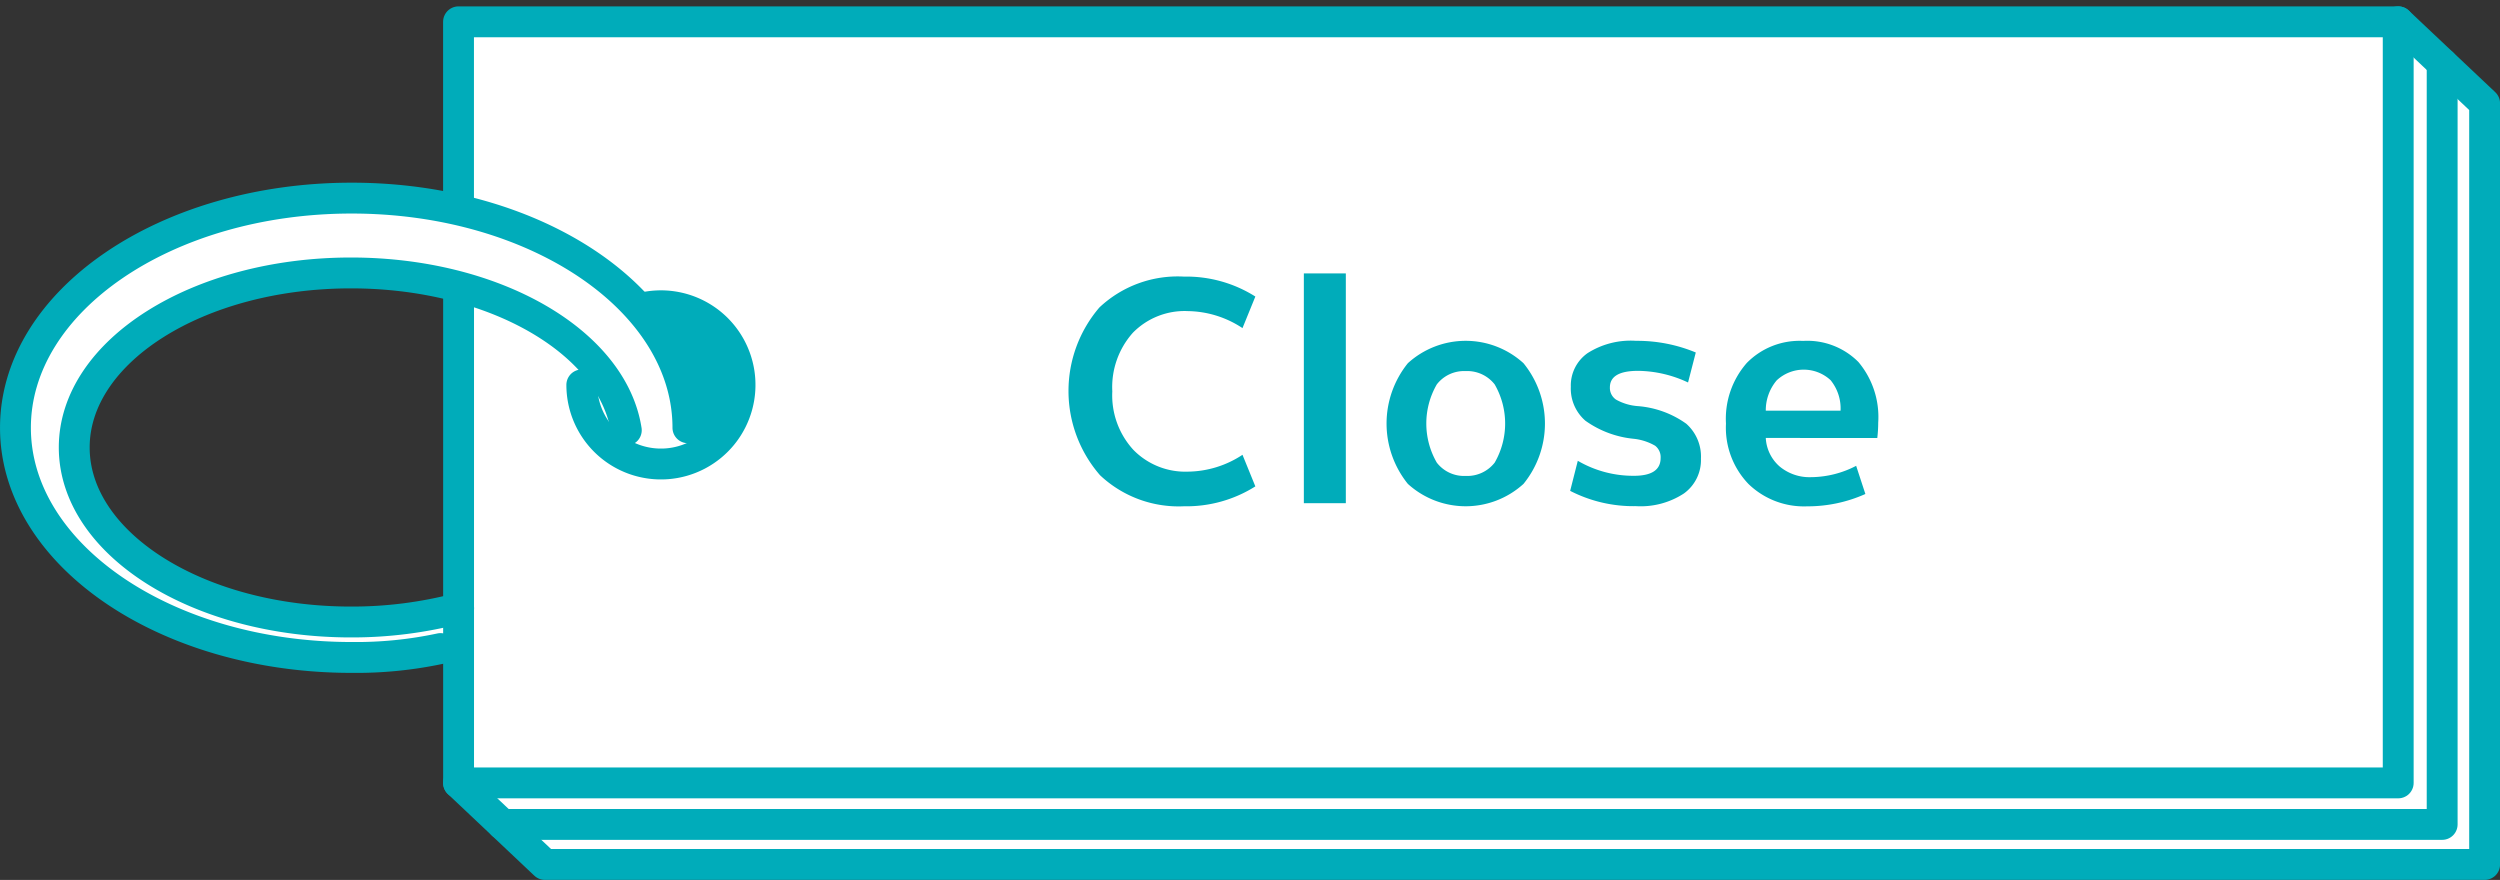 <svg xmlns="http://www.w3.org/2000/svg" width="121.5" height="42.764" viewBox="0 0 121.5 42.764">
  <rect x="0" y="0" width="121.5" height="42.764" fill="#333333" stroke="none"/>
  <g id="グループ_7843" data-name="グループ 7843" transform="translate(-117.25 -818.94)">
    <path id="合体_18" data-name="合体 18" d="M-455.236,40.911l-4.19-4.081V30.076a13.369,13.369,0,0,1-3.2.942,36.641,36.641,0,0,1-6.782-.473,21.081,21.081,0,0,1-7.4-3.185c-2.421-1.8-3.82-5.486-3.82-5.486L-481,19.354l.371-2.233,1.049-1.86a8.288,8.288,0,0,1,2.246-2.3c1.828-1.444,3.094-3.286,10.282-4.2a22.29,22.29,0,0,1,7.625.18V0h93.861l4.691,3.814v37.1Zm-11.078-28.655a20.536,20.536,0,0,0-8.885,3c-1.969,1.213-3.582,4.459-2.738,6.612s1.222,3.994,5.135,5.486,5.869,1.948,9.068,1.977a12.171,12.171,0,0,0,4.307-.562v-16a32.473,32.473,0,0,0-6.005-.527C-465.734,12.244-466.029,12.248-466.314,12.256Z" transform="translate(598.875 820.042)" fill="#fff"/>
    <g id="グループ_6647" data-name="グループ 6647" transform="translate(-2269.829 -1919.557)">
      <g id="レイヤー_3" data-name="レイヤー 3" transform="translate(2418.431 2753.61)">
        <path id="パス_3798" data-name="パス 3798" d="M2416.574,2758.441c-.177.266,2.774-1.281,2.56-3.414a3.974,3.974,0,0,0-1.279-2.88l-3.306-.321a5.278,5.278,0,0,1,1.279,2.561C2415.934,2755.667,2417.642,2756.842,2416.574,2758.441Z" transform="translate(-2414.548 -2751.827)" fill="#00acba"/>
      </g>
      <g id="レイヤー_2" data-name="レイヤー 2" transform="translate(2387.829 2739.557)">
        <path id="パス_3799" data-name="パス 3799" d="M2406.631,2748.614v-9.057H2500.9v36.989h-94.266v-23.562" transform="translate(-2385.097 -2739.557)" fill="none" stroke="#00acba" stroke-linecap="round" stroke-linejoin="round" stroke-width="1.5"/>
        <path id="パス_3800" data-name="パス 3800" d="M2406.631,2776.545l4.2,3.965H2505.1v-36.989l-4.2-3.965" transform="translate(-2385.097 -2739.557)" fill="none" stroke="#00acba" stroke-linecap="round" stroke-linejoin="round" stroke-width="1.5"/>
        <path id="パス_3801" data-name="パス 3801" d="M2502.764,2741.319v36.989H2408.5" transform="translate(-2384.825 -2739.301)" fill="none" stroke="#00acba" stroke-linecap="round" stroke-linejoin="round" stroke-width="1.5"/>
        <g id="グループ_6646" data-name="グループ 6646" transform="translate(51.182 12.23)">
          <path id="パス_3802" data-name="パス 3802" d="M2438.323,2752.047a3.521,3.521,0,0,0-2.681,1.051,3.968,3.968,0,0,0-1,2.85,3.913,3.913,0,0,0,1.027,2.845,3.532,3.532,0,0,0,2.651,1.056,4.9,4.9,0,0,0,2.649-.819l.625,1.535a6.269,6.269,0,0,1-3.469.967,5.568,5.568,0,0,1-4.08-1.51,6.234,6.234,0,0,1-.03-8.152,5.546,5.546,0,0,1,4.11-1.5,6.274,6.274,0,0,1,3.469.969l-.625,1.534A4.912,4.912,0,0,0,2438.323,2752.047Z" transform="translate(-2432.516 -2750.217)" fill="#00acba"/>
          <path id="パス_3803" data-name="パス 3803" d="M2442.5,2761.4v-11.167h2.04V2761.4Z" transform="translate(-2431.065 -2750.235)" fill="#00acba"/>
          <path id="パス_3804" data-name="パス 3804" d="M2447.045,2754.182a4.173,4.173,0,0,1,5.62,0,4.647,4.647,0,0,1,0,5.865,4.176,4.176,0,0,1-5.62,0,4.671,4.671,0,0,1,0-5.865Zm2.806,5.478a1.691,1.691,0,0,0,1.414-.647,3.809,3.809,0,0,0,0-3.8,1.692,1.692,0,0,0-1.414-.648,1.673,1.673,0,0,0-1.4.648,3.8,3.8,0,0,0,0,3.8A1.672,1.672,0,0,0,2449.851,2759.66Z" transform="translate(-2430.555 -2749.82)" fill="#00acba"/>
          <path id="パス_3805" data-name="パス 3805" d="M2459.53,2755.119a5.832,5.832,0,0,0-2.427-.566q-1.371,0-1.371.805a.682.682,0,0,0,.3.594,2.538,2.538,0,0,0,1.042.314,4.663,4.663,0,0,1,2.369.857,2.133,2.133,0,0,1,.714,1.7,2,2,0,0,1-.827,1.689,3.832,3.832,0,0,1-2.329.617,6.728,6.728,0,0,1-3.2-.743l.371-1.461a5.348,5.348,0,0,0,2.725.729c.865,0,1.3-.286,1.3-.863a.7.7,0,0,0-.269-.6,2.635,2.635,0,0,0-1.042-.336,4.845,4.845,0,0,1-2.346-.879,2.073,2.073,0,0,1-.707-1.653,1.922,1.922,0,0,1,.812-1.629,3.908,3.908,0,0,1,2.361-.6,7.418,7.418,0,0,1,2.9.567Z" transform="translate(-2429.423 -2749.82)" fill="#00acba"/>
          <path id="パス_3806" data-name="パス 3806" d="M2462.347,2757.814a1.968,1.968,0,0,0,.678,1.391,2.273,2.273,0,0,0,1.527.515,4.8,4.8,0,0,0,2.187-.551l.448,1.369a6.863,6.863,0,0,1-2.829.6,3.873,3.873,0,0,1-2.852-1.087,3.947,3.947,0,0,1-1.094-2.933,4.118,4.118,0,0,1,1.012-2.948,3.59,3.59,0,0,1,2.738-1.072,3.5,3.5,0,0,1,2.688,1.027,4.158,4.158,0,0,1,.961,2.948,6.416,6.416,0,0,1-.045.745Zm0-1.324h3.634a2.175,2.175,0,0,0-.484-1.483,1.92,1.92,0,0,0-2.62.009A2.253,2.253,0,0,0,2462.347,2756.49Z" transform="translate(-2428.462 -2749.82)" fill="#00acba"/>
        </g>
        <path id="パス_3807" data-name="パス 3807" d="M2414.862,2751.7a3.845,3.845,0,1,1-3,3.751" transform="translate(-2384.336 -2737.805)" fill="none" stroke="#00acba" stroke-linecap="round" stroke-linejoin="round" stroke-width="1.5"/>
        <path id="パス_3808" data-name="パス 3808" d="M2408.489,2768.929a19.591,19.591,0,0,1-4.318.432c-9.025,0-16.341-5-16.341-11.163s7.317-11.161,16.341-11.161,16.341,5,16.341,11.161" transform="translate(-2387.829 -2738.469)" fill="none" stroke="#00acba" stroke-linecap="round" stroke-linejoin="round" stroke-width="1.5"/>
        <path id="パス_3809" data-name="パス 3809" d="M2409.007,2766.51a20.368,20.368,0,0,1-5.234.667c-7.426,0-13.448-3.8-13.448-8.482s6.021-8.482,13.448-8.482c6.976,0,12.712,3.352,13.382,7.642" transform="translate(-2387.467 -2738.008)" fill="none" stroke="#00acba" stroke-linecap="round" stroke-linejoin="round" stroke-width="1.5"/>
      </g>
    </g>
  </g>
</svg>
